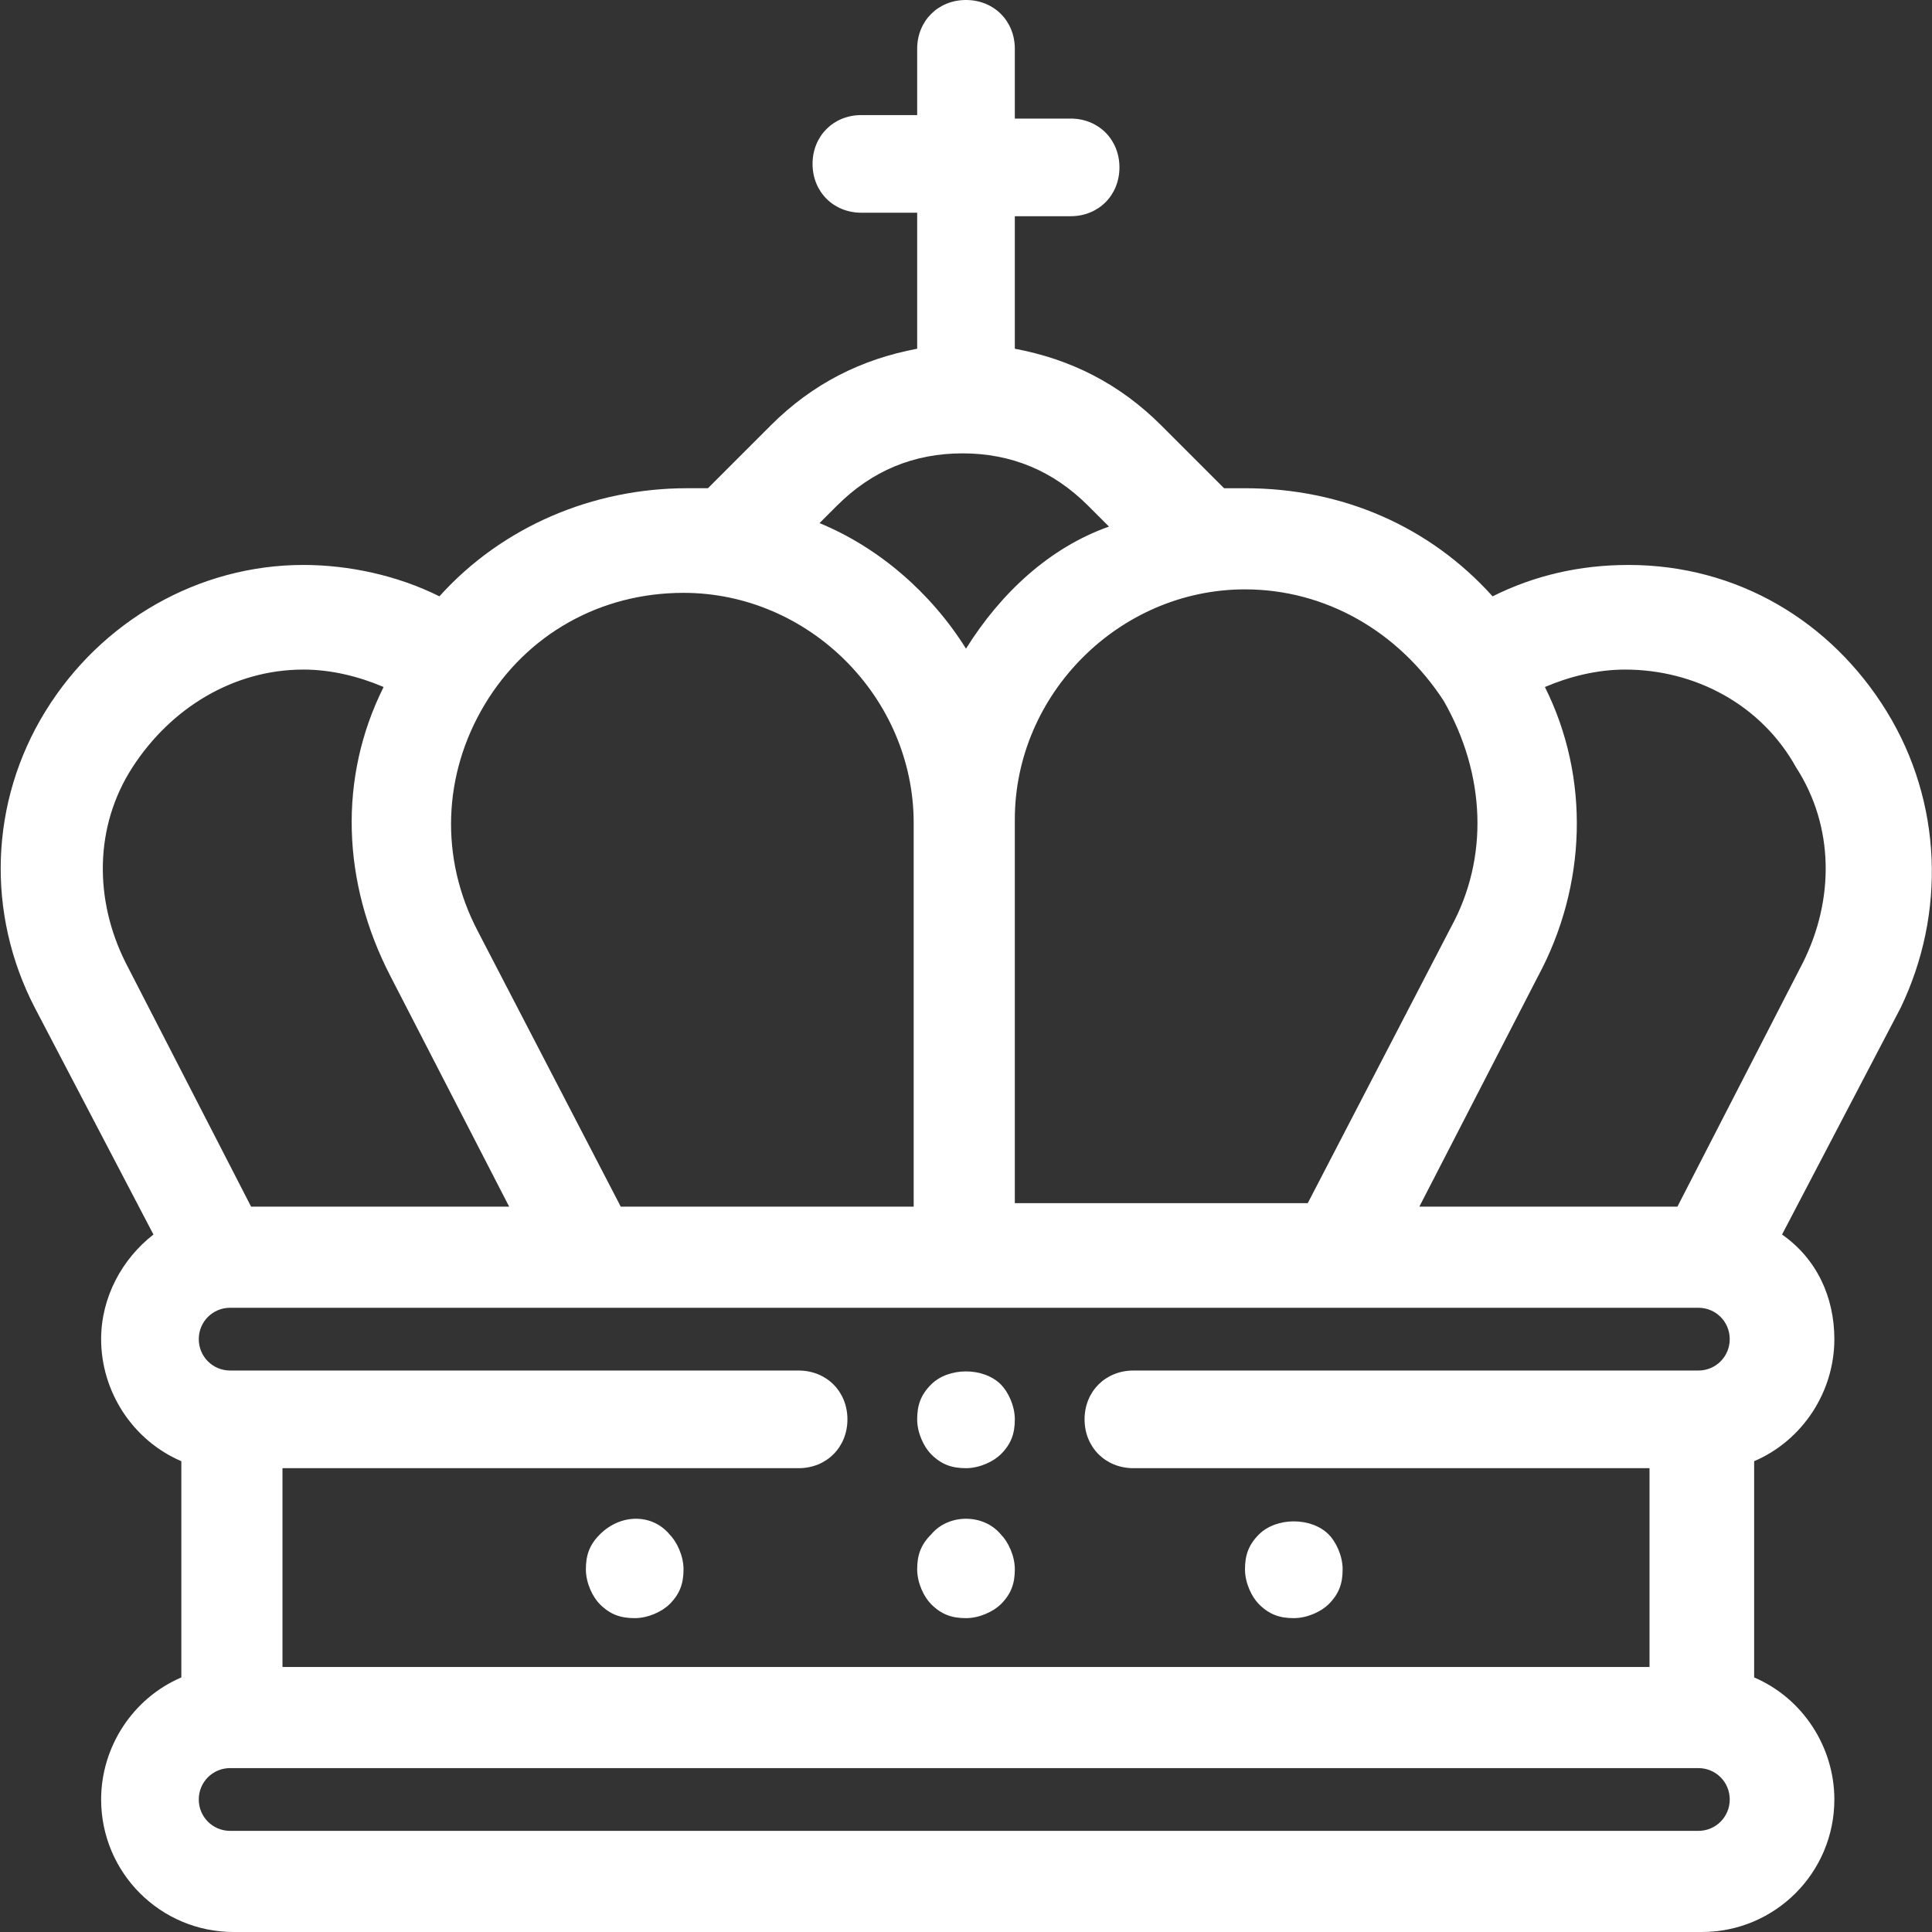 <?xml version="1.0" encoding="utf-8"?>
<!-- Generator: Adobe Illustrator 25.2.1, SVG Export Plug-In . SVG Version: 6.00 Build 0)  -->
<svg version="1.1" id="Layer_1" xmlns="http://www.w3.org/2000/svg" xmlns:xlink="http://www.w3.org/1999/xlink" x="0px" y="0px"
	 viewBox="0 0 55.4 55.4" style="enable-background:new 0 0 55.4 55.4;" xml:space="preserve">
<rect x="0" y="0" width="55.4" height="55.4" fill="#333333" stroke="none"/>
<style type="text/css">
	.st0{fill:#FFFFFF;}
</style>
<g>
	<path class="st0" d="M54.1,20.4c-1.6-2.6-4.3-4.2-7.4-4.2c-1.4,0-2.7,0.3-3.9,0.9c-1.8-2-4.3-3.1-7.1-3.1c-0.2,0-0.4,0-0.6,0
		l-1.8-1.8c-1.2-1.2-2.6-1.9-4.2-2.2V6.2h1.6c0.8,0,1.4-0.6,1.4-1.4s-0.6-1.4-1.4-1.4h-1.6V1.4c0-0.8-0.6-1.4-1.4-1.4
		s-1.4,0.6-1.4,1.4v1.9h-1.6c-0.8,0-1.4,0.6-1.4,1.4s0.6,1.4,1.4,1.4h1.6v3.9c-1.6,0.3-3,1-4.2,2.2l-1.8,1.8c-0.2,0-0.4,0-0.6,0
		c-2.7,0-5.3,1.1-7.1,3.1c-1.2-0.6-2.6-0.9-3.9-0.9c-3,0-5.8,1.6-7.4,4.2C-0.3,23-0.4,26.2,1,28.9l3.4,6.5c-0.9,0.7-1.5,1.8-1.5,3
		c0,1.5,0.9,2.9,2.3,3.5v6.2c-1.4,0.6-2.3,2-2.3,3.5c0,2.1,1.7,3.8,3.8,3.8h42.1c2.1,0,3.8-1.7,3.8-3.8c0-1.5-0.9-2.9-2.3-3.5v-6.2
		c1.4-0.6,2.3-2,2.3-3.5c0-1.2-0.5-2.3-1.5-3l3.4-6.5C55.8,26.2,55.7,23,54.1,20.4z M40.7,34.6l3.4-6.6c1.4-2.6,1.5-5.7,0.2-8.3
		c0.7-0.3,1.5-0.5,2.3-0.5c2,0,3.9,1,4.9,2.8c1.1,1.7,1.1,3.8,0.2,5.6l-3.6,7H40.7z M6.6,50.7h42.1c0.5,0,0.9,0.4,0.9,0.9
		c0,0.5-0.4,0.9-0.9,0.9H6.6c-0.5,0-0.9-0.4-0.9-0.9C5.7,51.1,6.1,50.7,6.6,50.7z M48.7,39.3H32.5c-0.8,0-1.4,0.6-1.4,1.4
		s0.6,1.4,1.4,1.4h14.8v5.7H8.1v-5.7h14.8c0.8,0,1.4-0.6,1.4-1.4s-0.6-1.4-1.4-1.4H6.6c-0.5,0-0.9-0.4-0.9-0.9
		c0-0.5,0.4-0.9,0.9-0.9h42.1c0.5,0,0.9,0.4,0.9,0.9C49.6,38.9,49.2,39.3,48.7,39.3z M26.2,34.6h-8.4l-4.1-7.9
		c-1.1-2.1-1-4.5,0.2-6.5c1.2-2,3.3-3.2,5.7-3.2c3.6,0,6.6,3,6.6,6.6V34.6z M41.6,26.6l-4.1,7.9h-8.4v-11c0-3.6,3-6.6,6.6-6.6
		c2.3,0,4.4,1.2,5.7,3.2C42.6,22.2,42.7,24.6,41.6,26.6z M27.7,18.6c-1-1.6-2.5-2.9-4.2-3.6l0.5-0.5c1-1,2.2-1.5,3.6-1.5
		c1.4,0,2.6,0.5,3.6,1.5l0.6,0.6C30.1,15.7,28.7,17,27.7,18.6z M11.2,28l3.4,6.6H7.2l-3.6-7c-0.9-1.8-0.9-3.9,0.2-5.6
		c1.1-1.7,2.9-2.8,4.9-2.8c0.8,0,1.6,0.2,2.3,0.5C9.7,22.3,9.8,25.3,11.2,28z"/>
	<path class="st0" d="M17.2,44c-0.3,0.3-0.4,0.6-0.4,1s0.2,0.8,0.4,1c0.3,0.3,0.6,0.4,1,0.4c0.4,0,0.8-0.2,1-0.4
		c0.3-0.3,0.4-0.6,0.4-1s-0.2-0.8-0.4-1C18.7,43.4,17.8,43.4,17.2,44z"/>
	<path class="st0" d="M26.7,44c-0.3,0.3-0.4,0.6-0.4,1c0,0.4,0.2,0.8,0.4,1c0.3,0.3,0.6,0.4,1,0.4c0.4,0,0.8-0.2,1-0.4
		c0.3-0.3,0.4-0.6,0.4-1c0-0.4-0.2-0.8-0.4-1C28.2,43.4,27.2,43.4,26.7,44z"/>
	<path class="st0" d="M37.1,46.4c0.4,0,0.8-0.2,1-0.4c0.3-0.3,0.4-0.6,0.4-1c0-0.4-0.2-0.8-0.4-1c-0.5-0.5-1.5-0.5-2,0
		c-0.3,0.3-0.4,0.6-0.4,1s0.2,0.8,0.4,1C36.4,46.3,36.7,46.4,37.1,46.4z"/>
	<path class="st0" d="M26.7,39.7c-0.3,0.3-0.4,0.6-0.4,1c0,0.4,0.2,0.8,0.4,1c0.3,0.3,0.6,0.4,1,0.4c0.4,0,0.8-0.2,1-0.4
		c0.3-0.3,0.4-0.6,0.4-1s-0.2-0.8-0.4-1C28.2,39.2,27.2,39.2,26.7,39.7z"/>
</g>
</svg>
